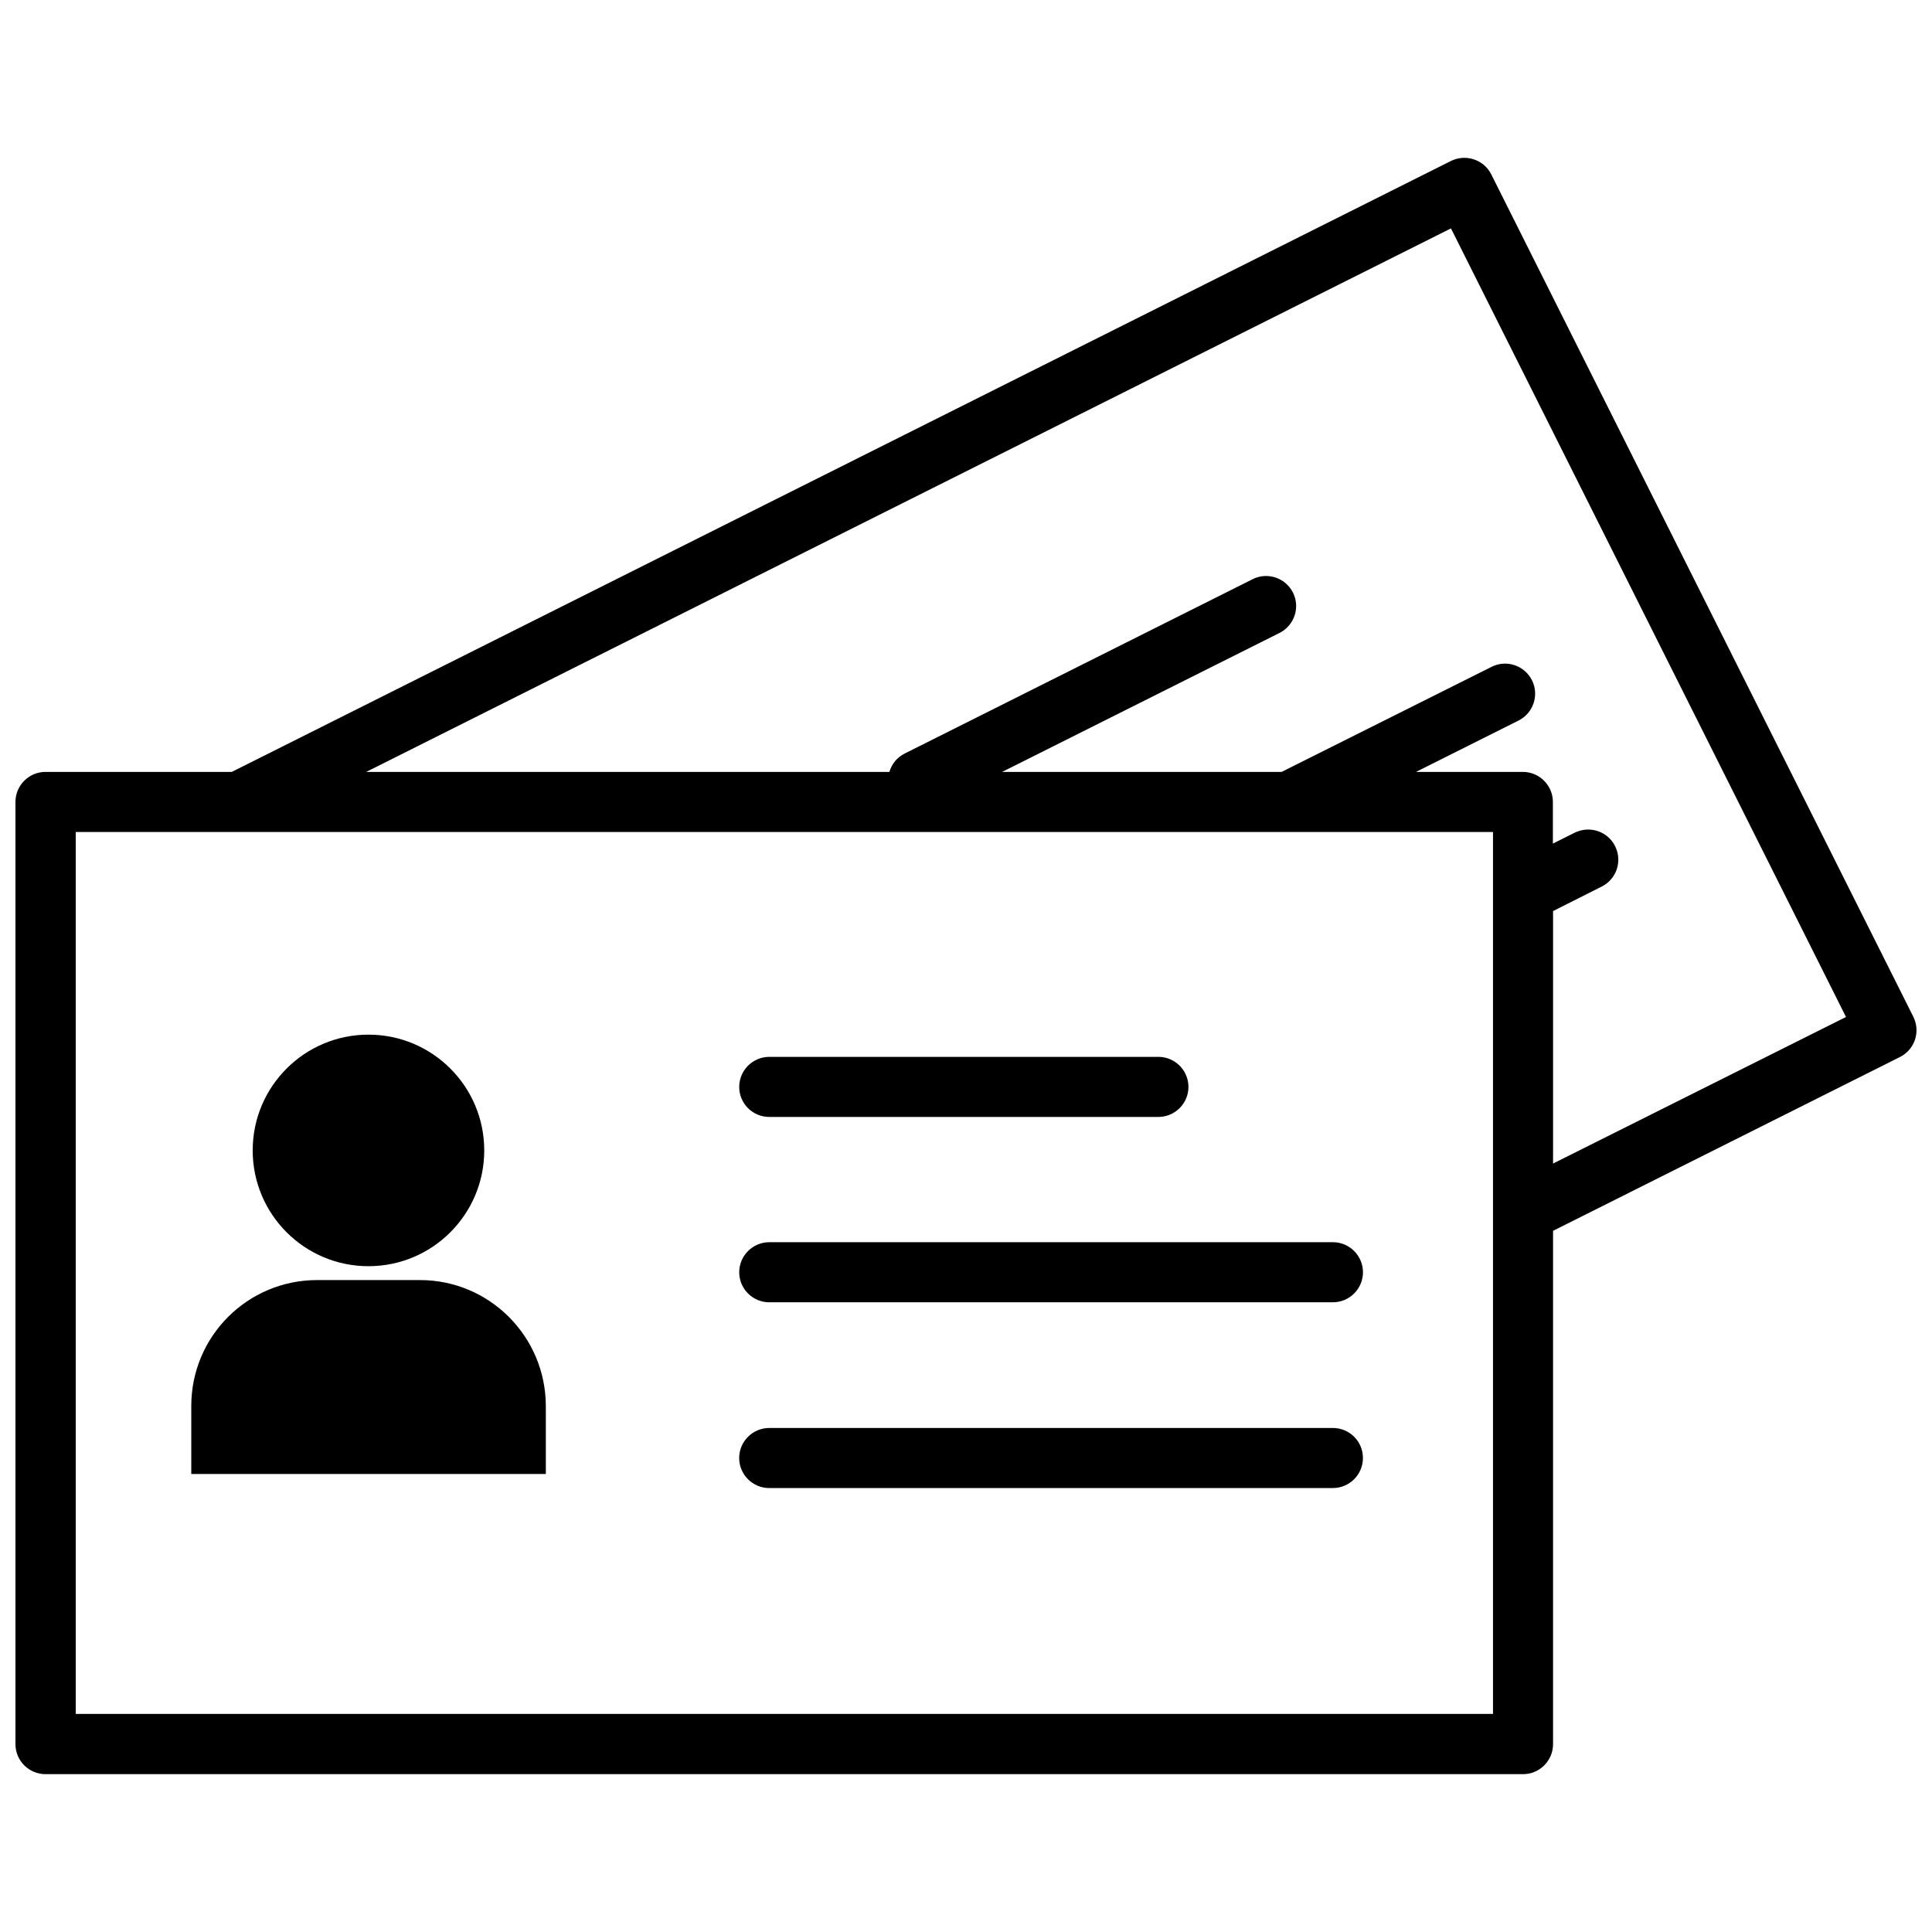 <?xml version="1.0" encoding="UTF-8"?>
<!-- Uploaded to: ICON Repo, www.svgrepo.com, Generator: ICON Repo Mixer Tools -->
<svg width="800px" height="800px" version="1.1" viewBox="144 144 512 512" xmlns="http://www.w3.org/2000/svg">
 <defs>
  <clipPath id="a">
   <path d="m148.09 185h503.81v430h-503.81z"/>
  </clipPath>
 </defs>
 <path d="m255.3 483.23h-27.258c-18.438 0-33.352 14.914-33.352 33.352v18.035h93.961v-18.035c-0.051-18.438-14.961-33.352-33.352-33.352z"/>
 <path d="m272.33 448.87c0 16.945-13.734 30.684-30.68 30.684-16.945 0-30.684-13.738-30.684-30.684 0-16.945 13.738-30.68 30.684-30.68 16.945 0 30.68 13.734 30.68 30.68"/>
 <path d="m347.86 440h103.13c4.383 0 7.961-3.578 7.961-7.961 0-4.383-3.578-7.961-7.961-7.961l-103.13 0.004c-4.383 0-7.961 3.578-7.961 7.961 0 4.383 3.527 7.957 7.961 7.957z"/>
 <path d="m347.86 473.2c-4.383 0-7.961 3.578-7.961 7.961 0 4.383 3.578 7.961 7.961 7.961l149.38-0.004c4.383 0 7.961-3.578 7.961-7.961 0-4.383-3.578-7.961-7.961-7.961z"/>
 <path d="m497.23 522.43h-149.38c-4.383 0-7.961 3.578-7.961 7.961 0 4.383 3.578 7.961 7.961 7.961l149.38-0.004c4.383 0 7.961-3.578 7.961-7.961 0-4.434-3.578-7.957-7.961-7.957z"/>
 <g clip-path="url(#a)">
  <path d="m651.05 413.45-111.85-223.24c-0.957-1.914-2.621-3.324-4.637-3.981s-4.18-0.504-6.098 0.453l-323.04 161.88h-49.375c-4.379 0-7.957 3.578-7.957 7.961v249.69c0 4.383 3.578 7.961 7.961 7.961h391.56c4.383 0 7.961-3.578 7.961-7.961v-136.03l91.895-46.047c3.981-1.965 5.543-6.754 3.578-10.684zm-111.39 184.75h-375.59v-233.71h321.18 0.301 0.203 53.906zm15.918-145.85v-66.906l12.898-6.5c3.93-1.965 5.543-6.75 3.527-10.73-1.965-3.93-6.75-5.492-10.73-3.527l-5.742 2.871v-11.035c0-4.383-3.578-7.961-7.961-7.961h-28.312l27.156-13.602c3.93-1.965 5.543-6.75 3.578-10.68-1.965-3.93-6.75-5.543-10.68-3.578l-55.672 27.859-74.066 0.004 73.504-36.828c3.93-1.965 5.543-6.75 3.578-10.68-1.965-3.93-6.75-5.543-10.68-3.578l-92.195 46.199c-2.066 1.008-3.477 2.82-4.082 4.887h-138.65l287.47-144.04 104.69 208.98z"/>
 </g>
</svg>